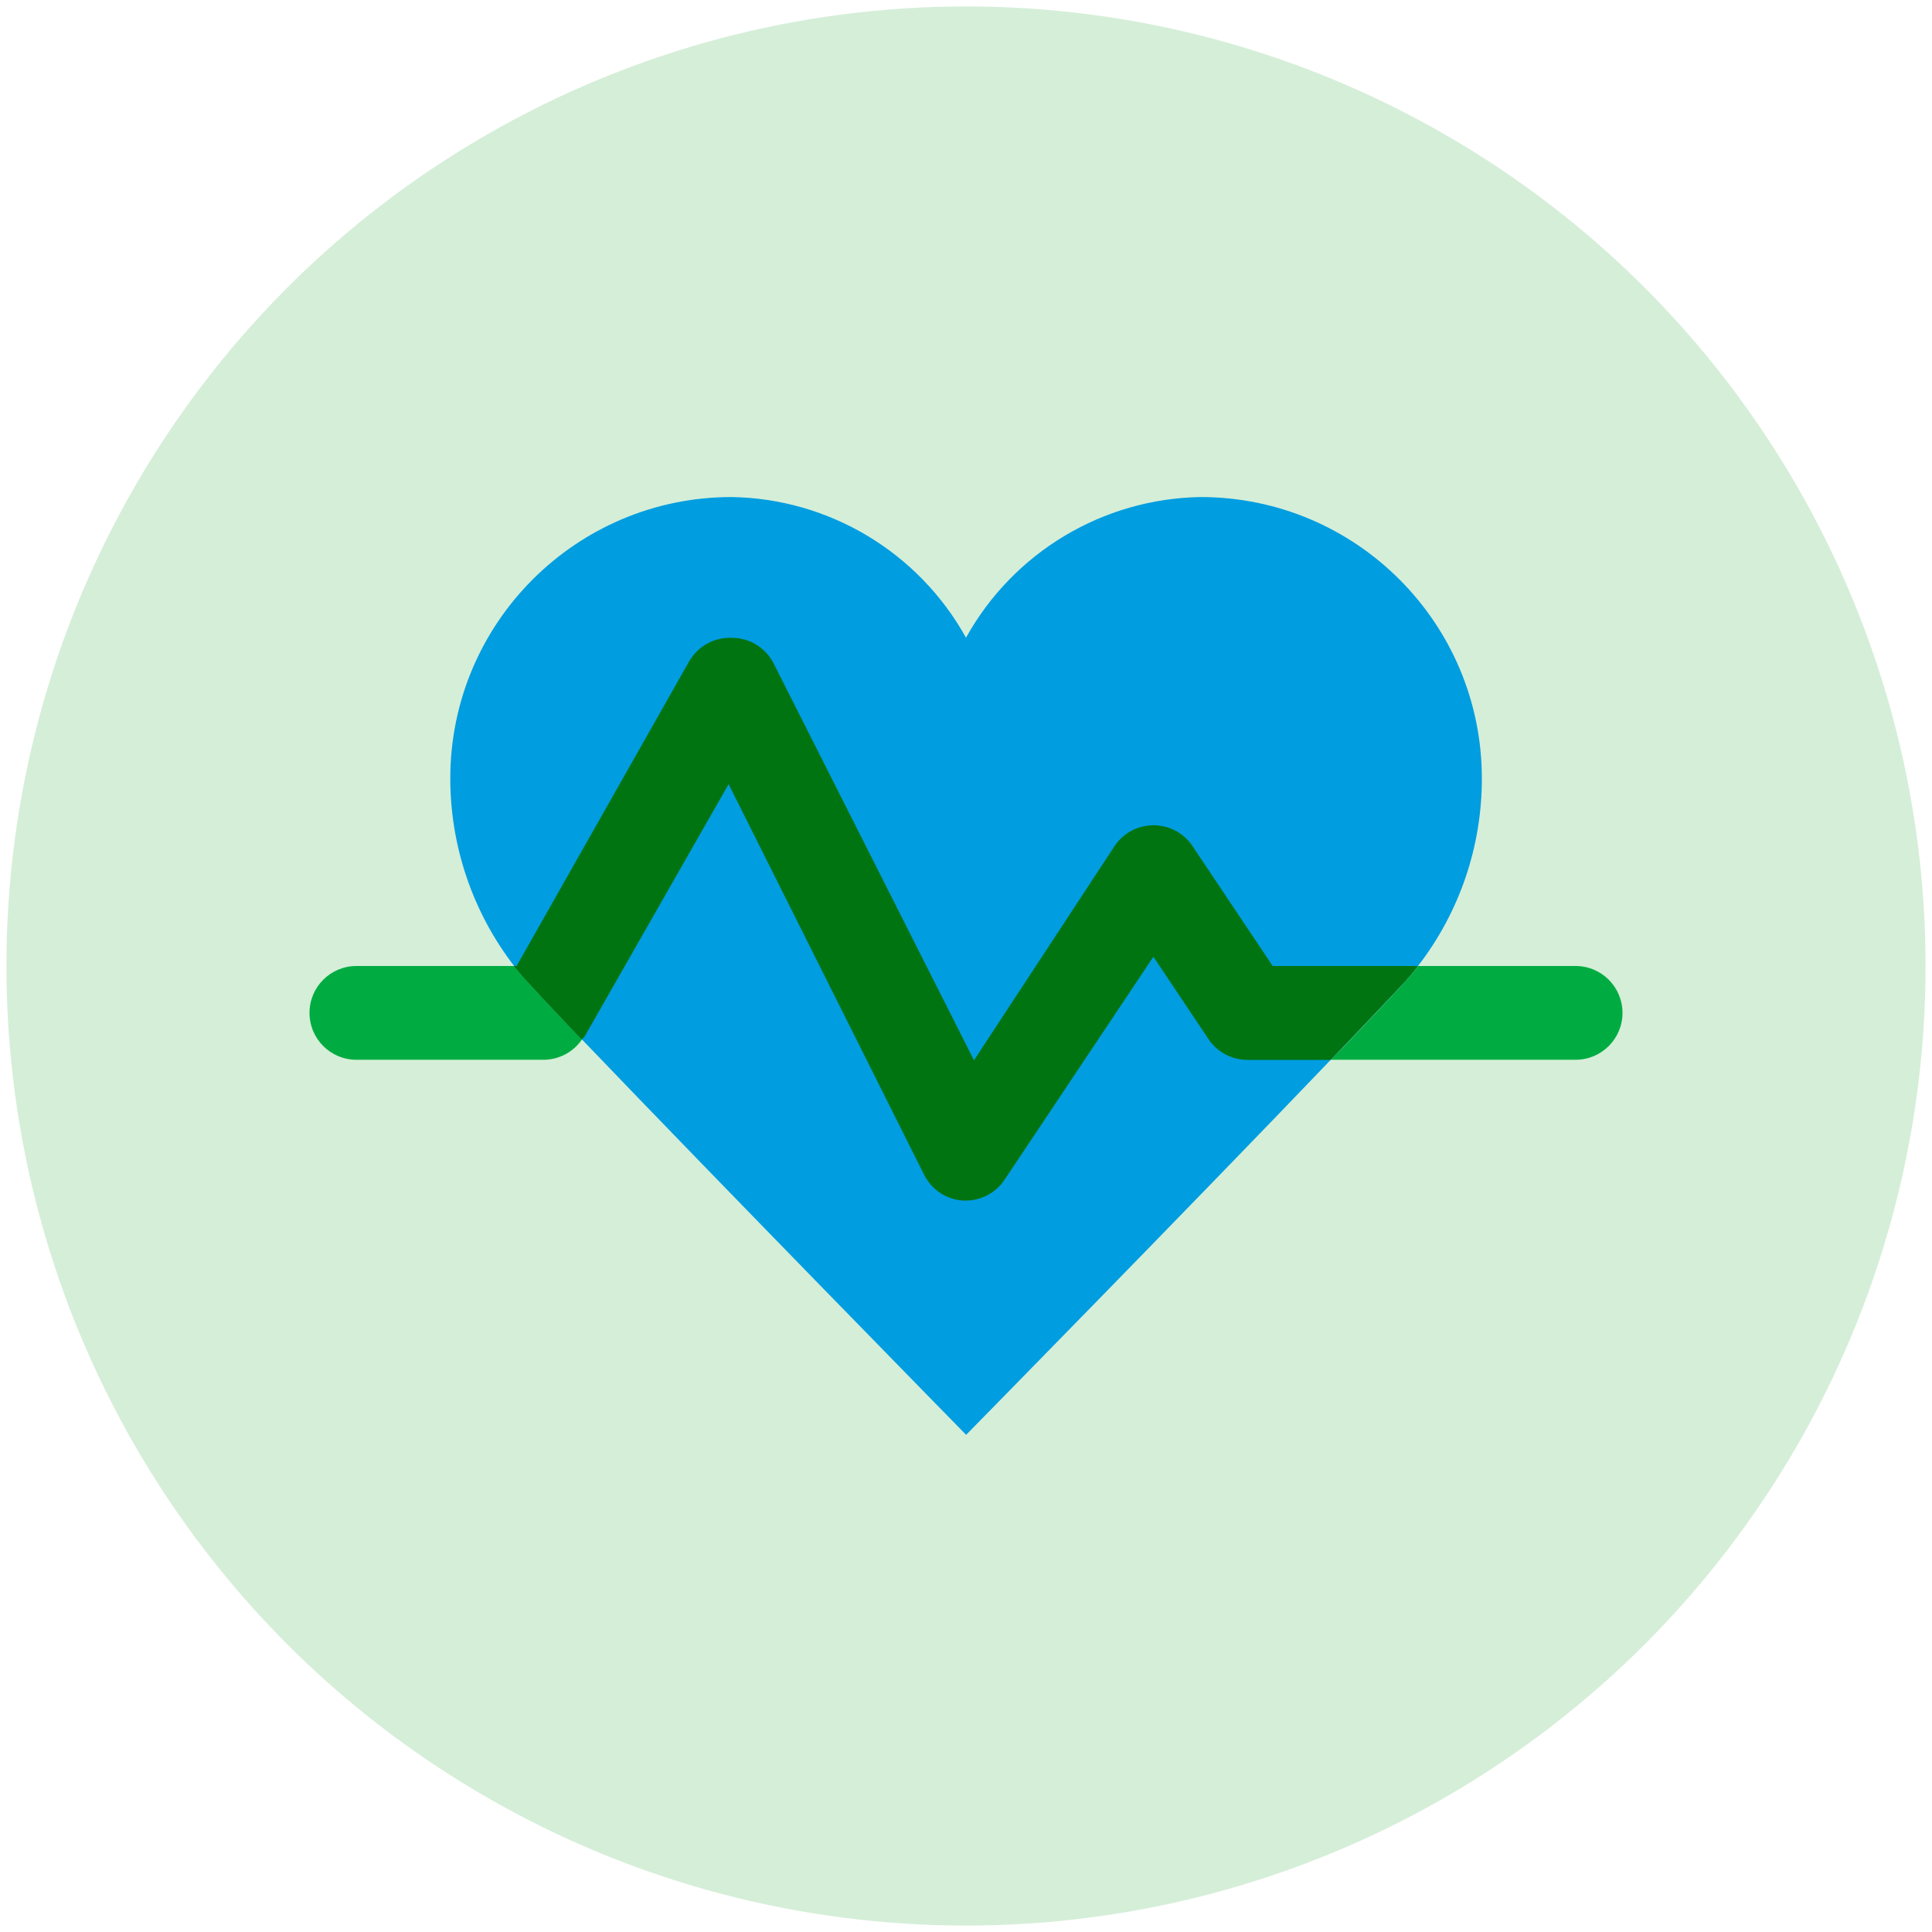<?xml version="1.0" encoding="UTF-8"?>
<svg id="Layer_1" data-name="Layer 1" xmlns="http://www.w3.org/2000/svg" viewBox="0 0 150 150">
  <defs>
    <style>
      .cls-1 {
        fill: #addfb3;
        opacity: .5;
      }

      .cls-1, .cls-2, .cls-3, .cls-4 {
        stroke-width: 0px;
      }

      .cls-2 {
        fill: #009de0;
      }

      .cls-3 {
        fill: #00ac41;
      }

      .cls-4 {
        fill: #007411;
      }
    </style>
  </defs>
  <circle class="cls-1" cx="75" cy="75" r="74.5"/>
  <g>
    <path class="cls-3" d="m39.9,75h-12.23c-2.01,0-3.64,1.63-3.64,3.64s1.63,3.64,3.64,3.64h14.56c1.18-.01,2.28-.6,2.95-1.57-1.57-1.64-2.95-3.09-4.04-4.3-.44-.44-.84-.95-1.24-1.42Z"/>
    <path class="cls-3" d="m122.33,75h-12.23c-.37.5-.77.97-1.2,1.42-1.46,1.57-3.39,3.64-5.57,5.86h19c2.01,0,3.64-1.63,3.64-3.64s-1.63-3.64-3.64-3.64Z"/>
    <path class="cls-2" d="m93.2,38.59c-7.58.13-14.52,4.29-18.2,10.92-3.68-6.63-10.62-10.8-18.2-10.92-12.06,0-21.84,9.78-21.84,21.84,0,5.27,1.74,10.39,4.95,14.56.4.47.8.98,1.24,1.42,1.09,1.2,2.48,2.66,4.04,4.3,10.67,11.14,29.82,30.69,29.82,30.69,0,0,17.48-17.8,28.32-29.13,2.18-2.26,4.11-4.3,5.57-5.86.43-.45.83-.92,1.2-1.42,3.22-4.17,4.96-9.29,4.95-14.56,0-12.06-9.78-21.84-21.84-21.84Z"/>
    <path class="cls-4" d="m110.1,75h-11.29l-6.23-9.32c-1.12-1.67-3.38-2.11-5.05-.99-.39.26-.73.6-.99.99l-10.92,16.64-15.55-30.8c-.62-1.24-1.89-2.01-3.28-2-1.34-.05-2.6.65-3.28,1.82l-13.4,23.66h-.22c.4.47.8.98,1.24,1.42,1.09,1.2,2.48,2.66,4.04,4.3l.22-.25,11.18-19.59,15.18,30.33c.58,1.16,1.73,1.92,3.02,2h.22c1.22,0,2.35-.62,3.02-1.64l11.54-17.29,4.26,6.37c.67,1.02,1.8,1.63,3.02,1.64h6.48c2.18-2.26,4.11-4.3,5.57-5.86.43-.45.83-.92,1.2-1.42Z"/>
  </g>
</svg>